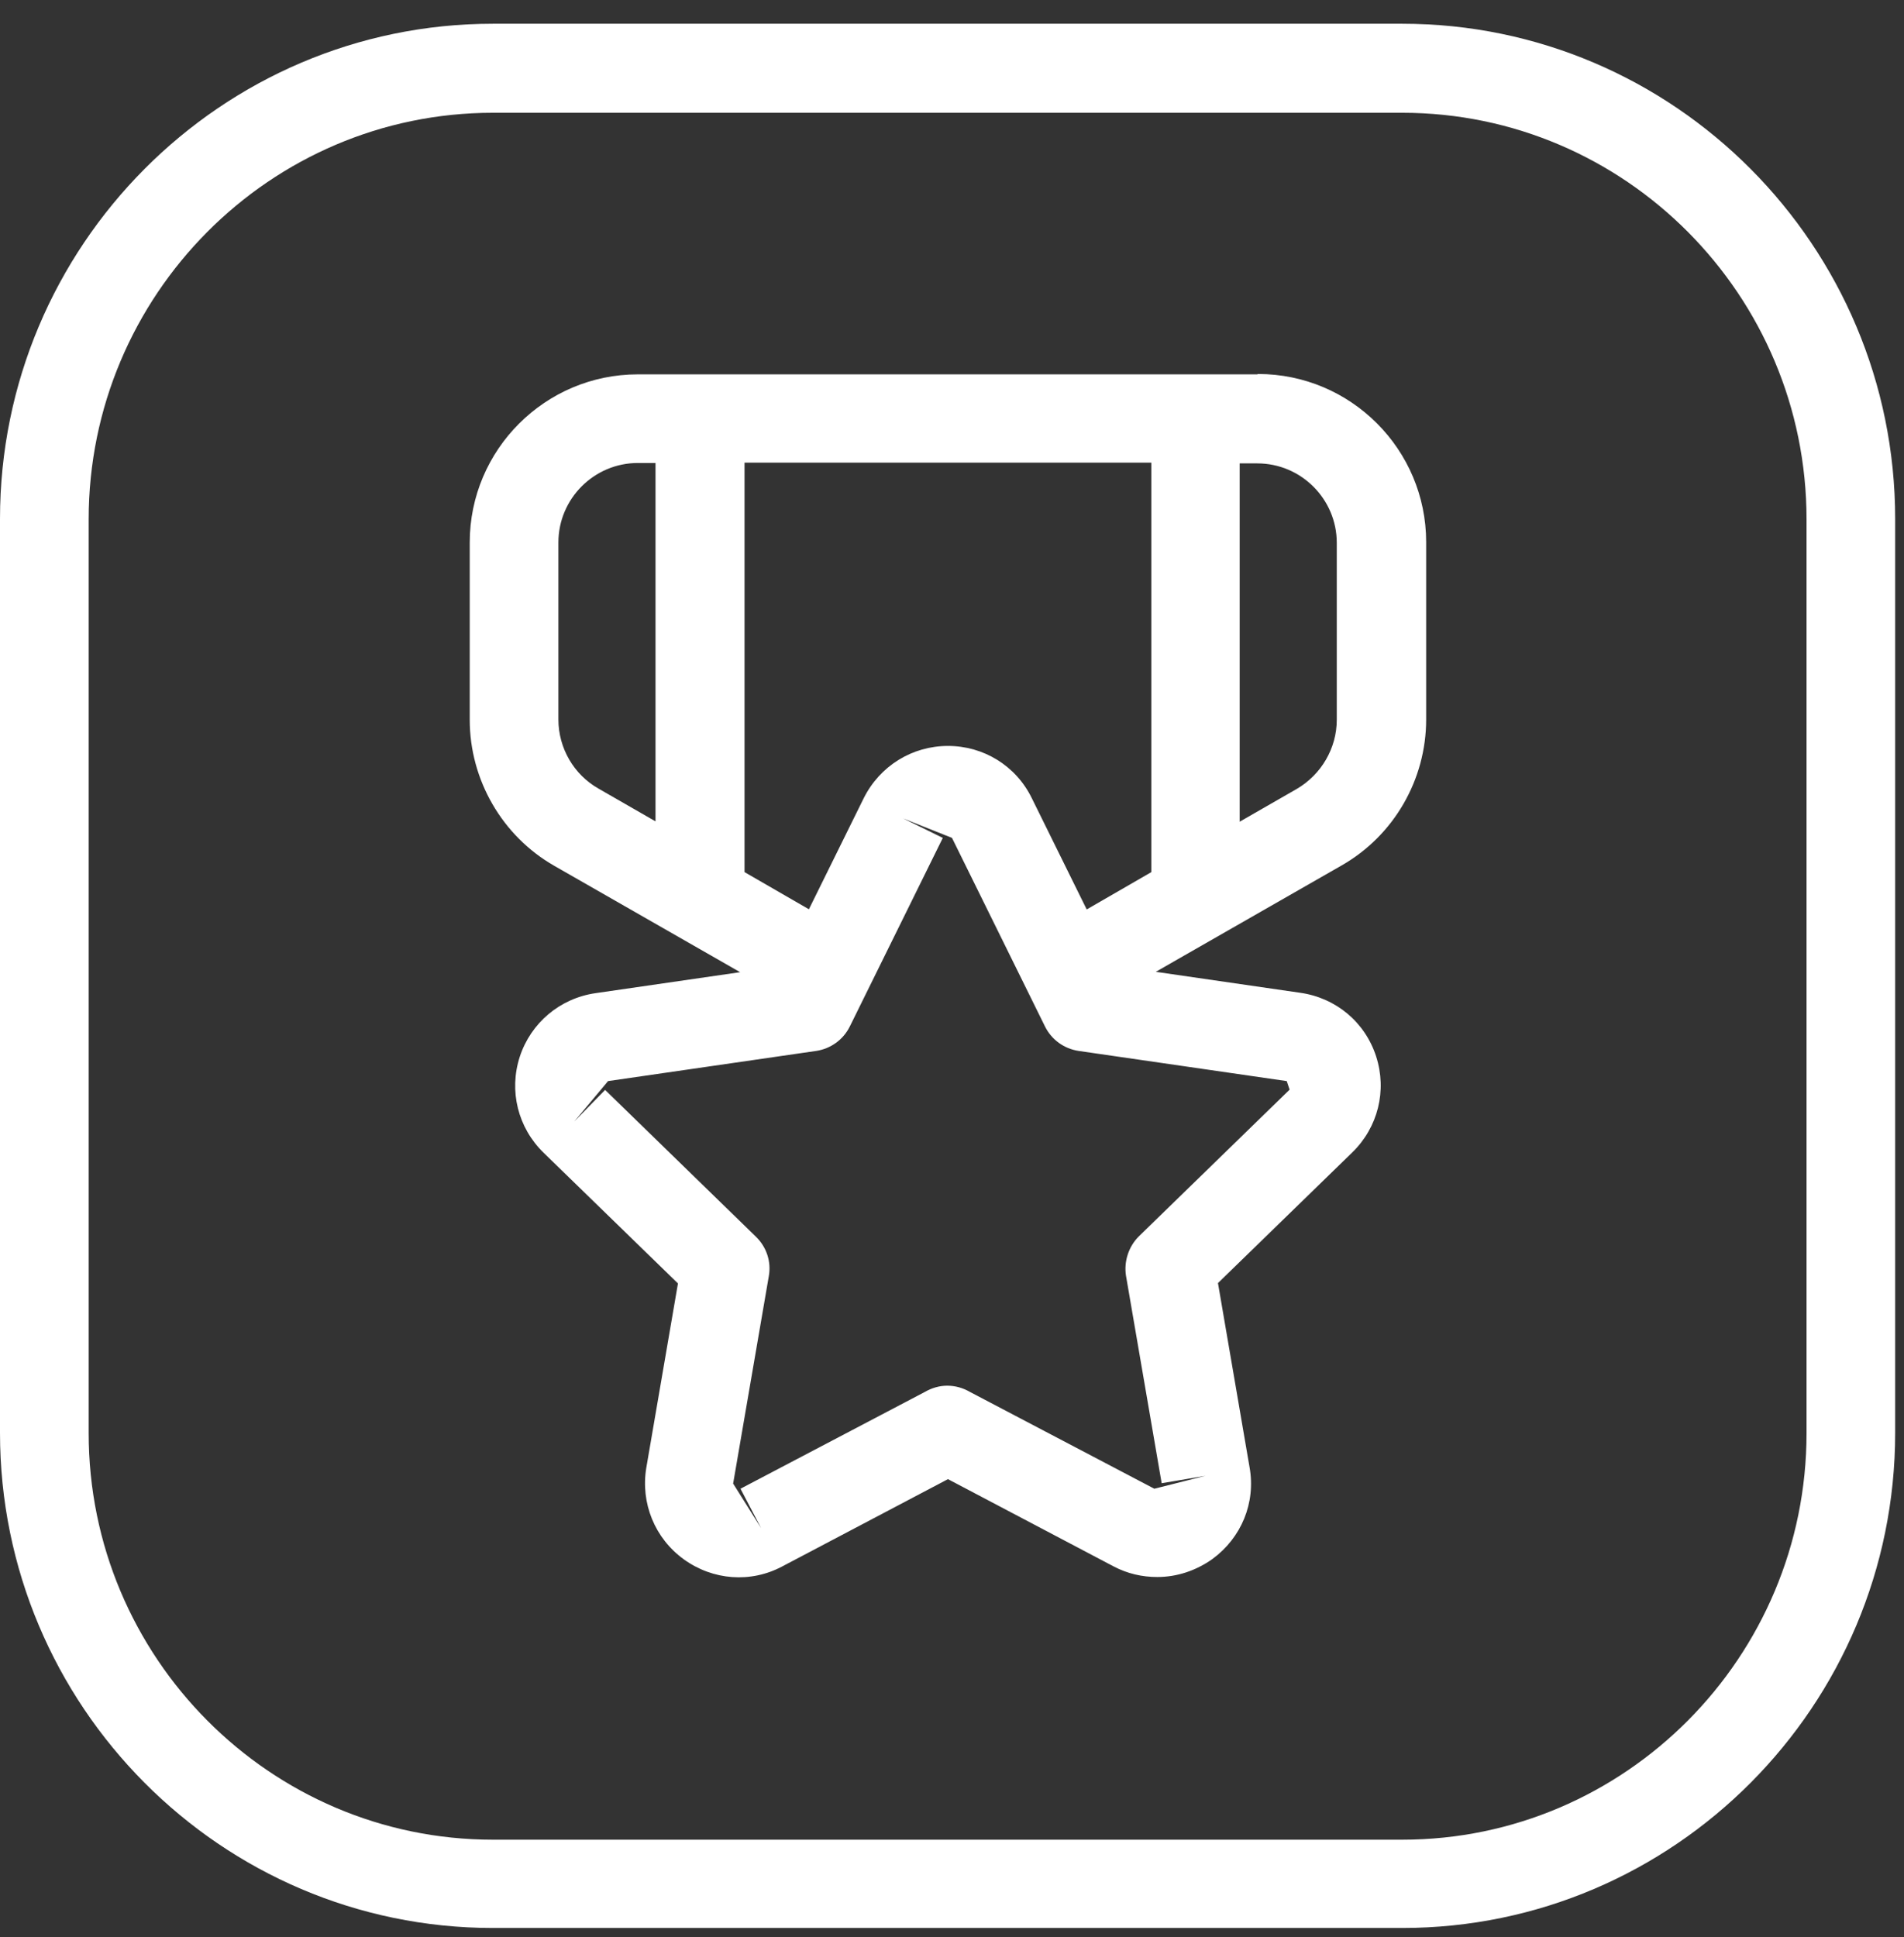 <svg width="58" height="59" viewBox="0 0 58 59" fill="none" xmlns="http://www.w3.org/2000/svg">
<rect x="0" y="0" width="58" height="59" fill="#333333" stroke="none"/>
<path d="M42.716 0.723H15.015C6.735 0.723 0 7.491 0 15.806V43.641C0 51.955 6.735 58.723 15.015 58.723H42.716C50.996 58.723 57.731 51.955 57.731 43.641V15.806C57.731 7.491 50.996 0.723 42.716 0.723ZM55.031 43.652C55.031 50.476 49.506 56.034 42.716 56.034H15.015C8.225 56.034 2.701 50.476 2.701 43.652V15.817C2.701 8.993 8.225 3.435 15.015 3.435H42.716C49.506 3.435 55.031 8.993 55.031 15.817V43.652Z" fill="white"/>
<path d="M38.3 11.402H19.43C16.607 11.402 14.309 13.699 14.309 16.523V21.924C14.309 23.75 15.296 25.465 16.887 26.373L22.546 29.611L18.142 30.25C17.055 30.407 16.17 31.157 15.833 32.188C15.497 33.23 15.777 34.351 16.562 35.113L20.652 39.091L19.688 44.705C19.509 45.781 19.946 46.856 20.831 47.495C21.716 48.134 22.87 48.224 23.834 47.708L28.877 45.052L33.919 47.708C34.345 47.932 34.793 48.033 35.253 48.033C35.846 48.033 36.429 47.843 36.934 47.484C37.819 46.834 38.256 45.77 38.065 44.694L37.102 39.08L41.192 35.102C41.976 34.34 42.256 33.219 41.92 32.177C41.584 31.135 40.699 30.395 39.612 30.239L35.208 29.6L40.867 26.361C42.458 25.454 43.444 23.75 43.444 21.913V16.512C43.444 13.688 41.147 11.391 38.323 11.391L38.3 11.402ZM33.101 27.695L31.431 24.311C30.95 23.325 29.964 22.72 28.877 22.72C27.79 22.72 26.804 23.325 26.311 24.311L24.641 27.695L22.68 26.563V14.091H35.073V26.563L33.112 27.695H33.101ZM17.01 21.924V16.523C17.01 15.19 18.097 14.102 19.43 14.102H19.968V25.017L18.231 24.019C17.481 23.594 17.01 22.787 17.01 21.913V21.924ZM39.287 33.186L34.692 37.657C34.379 37.97 34.233 38.419 34.3 38.856L35.387 45.176L36.721 44.951L35.163 45.344L29.549 42.397C29.336 42.273 29.101 42.206 28.854 42.206C28.619 42.206 28.384 42.273 28.171 42.397L22.557 45.344L23.184 46.543L22.333 45.187L23.42 38.867C23.498 38.43 23.352 37.982 23.027 37.668L18.433 33.197L17.492 34.16L18.523 32.928L24.865 32.009C25.302 31.942 25.683 31.673 25.885 31.269L28.72 25.521L27.51 24.927L29 25.521L31.835 31.269C32.037 31.673 32.418 31.942 32.855 32.009L39.197 32.928L39.287 33.197V33.186ZM40.721 21.924C40.721 22.787 40.25 23.594 39.499 24.031L37.763 25.028V14.114H38.3C39.634 14.114 40.721 15.201 40.721 16.534V21.935V21.924Z" fill="white"/>
</svg>
